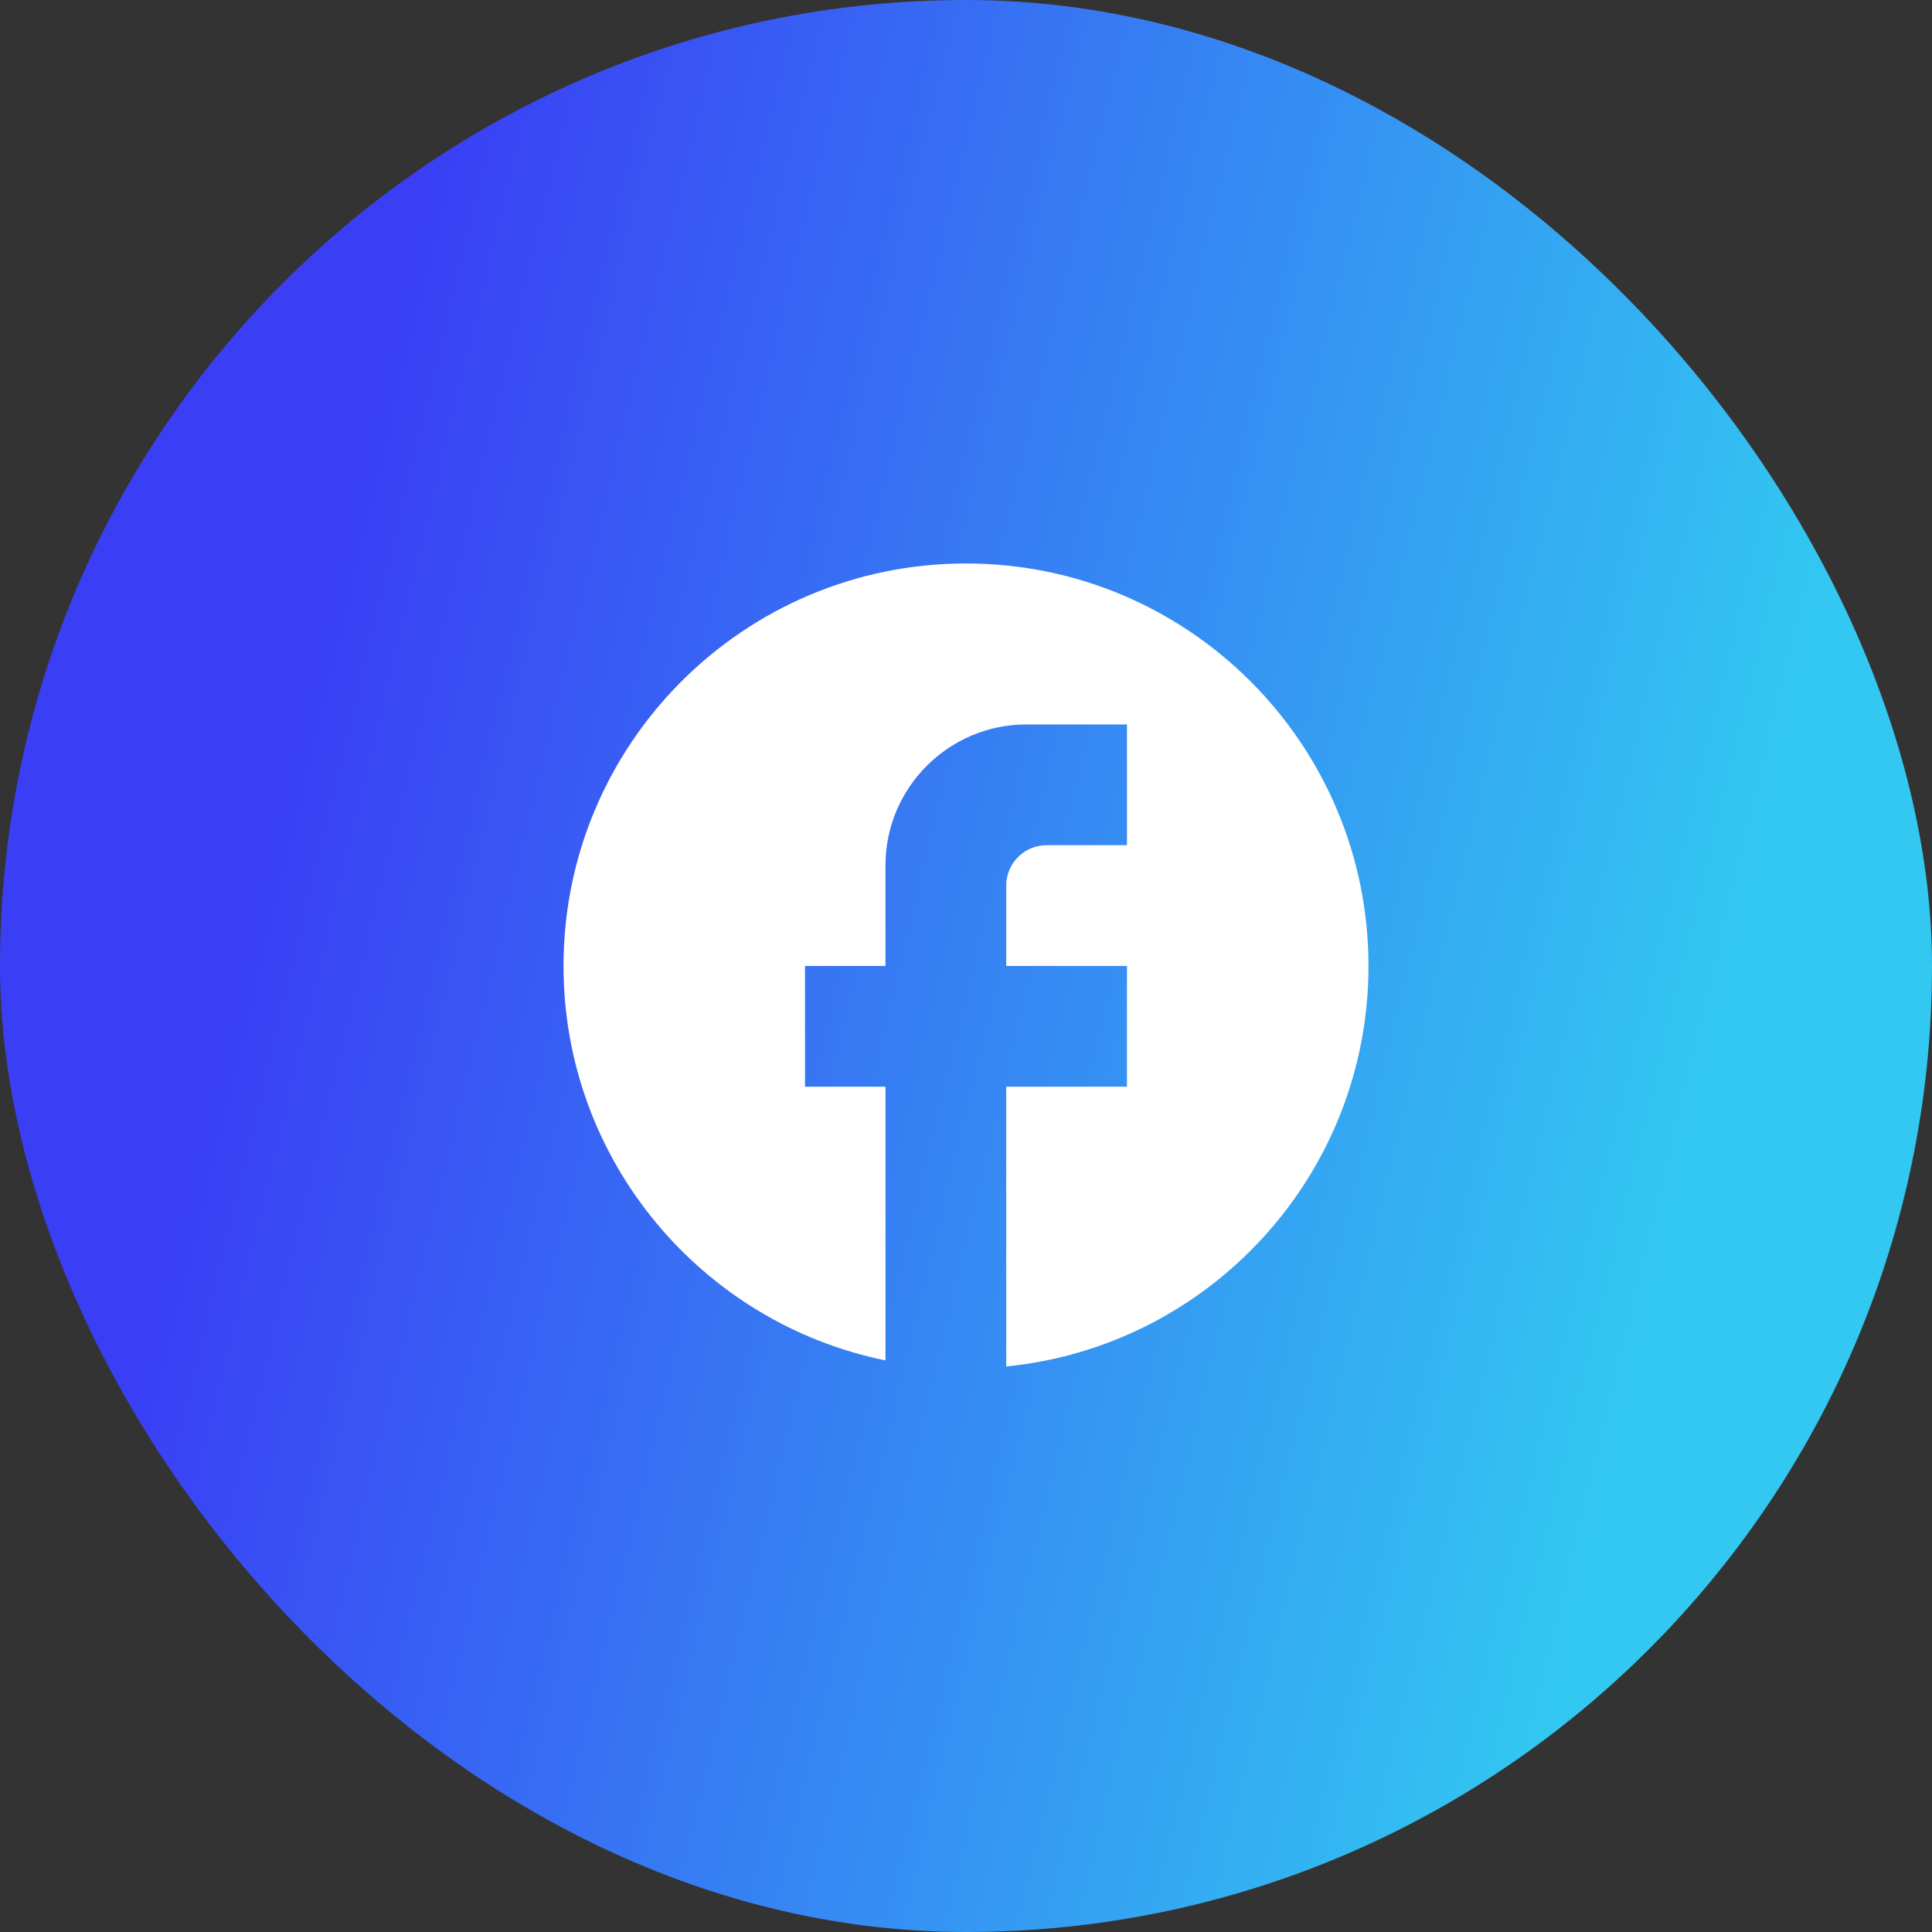 <svg width="40" height="40" viewBox="0 0 40 40" fill="none" xmlns="http://www.w3.org/2000/svg">
<rect x="0" y="0" width="40" height="40" fill="#333333" stroke="none"/>
<rect width="40" height="40" rx="20" fill="url(#paint0_linear_682_1774)"/>
<path d="M28.333 19.999C28.333 15.399 24.6 11.666 20 11.666C15.4 11.666 11.667 15.399 11.667 19.999C11.667 24.033 14.533 27.391 18.333 28.166V22.499H16.667V19.999H18.333V17.916C18.333 16.308 19.642 14.999 21.25 14.999H23.333V17.499H21.667C21.208 17.499 20.833 17.874 20.833 18.333V19.999H23.333V22.499H20.833V28.291C25.042 27.874 28.333 24.324 28.333 19.999Z" fill="white"/>
<defs>
<linearGradient id="paint0_linear_682_1774" x1="-0.851" y1="42.727" x2="28.863" y2="49.87" gradientUnits="userSpaceOnUse">
<stop stop-color="#3A3EF5"/>
<stop offset="1" stop-color="#32C8F1"/>
</linearGradient>
</defs>
</svg>
